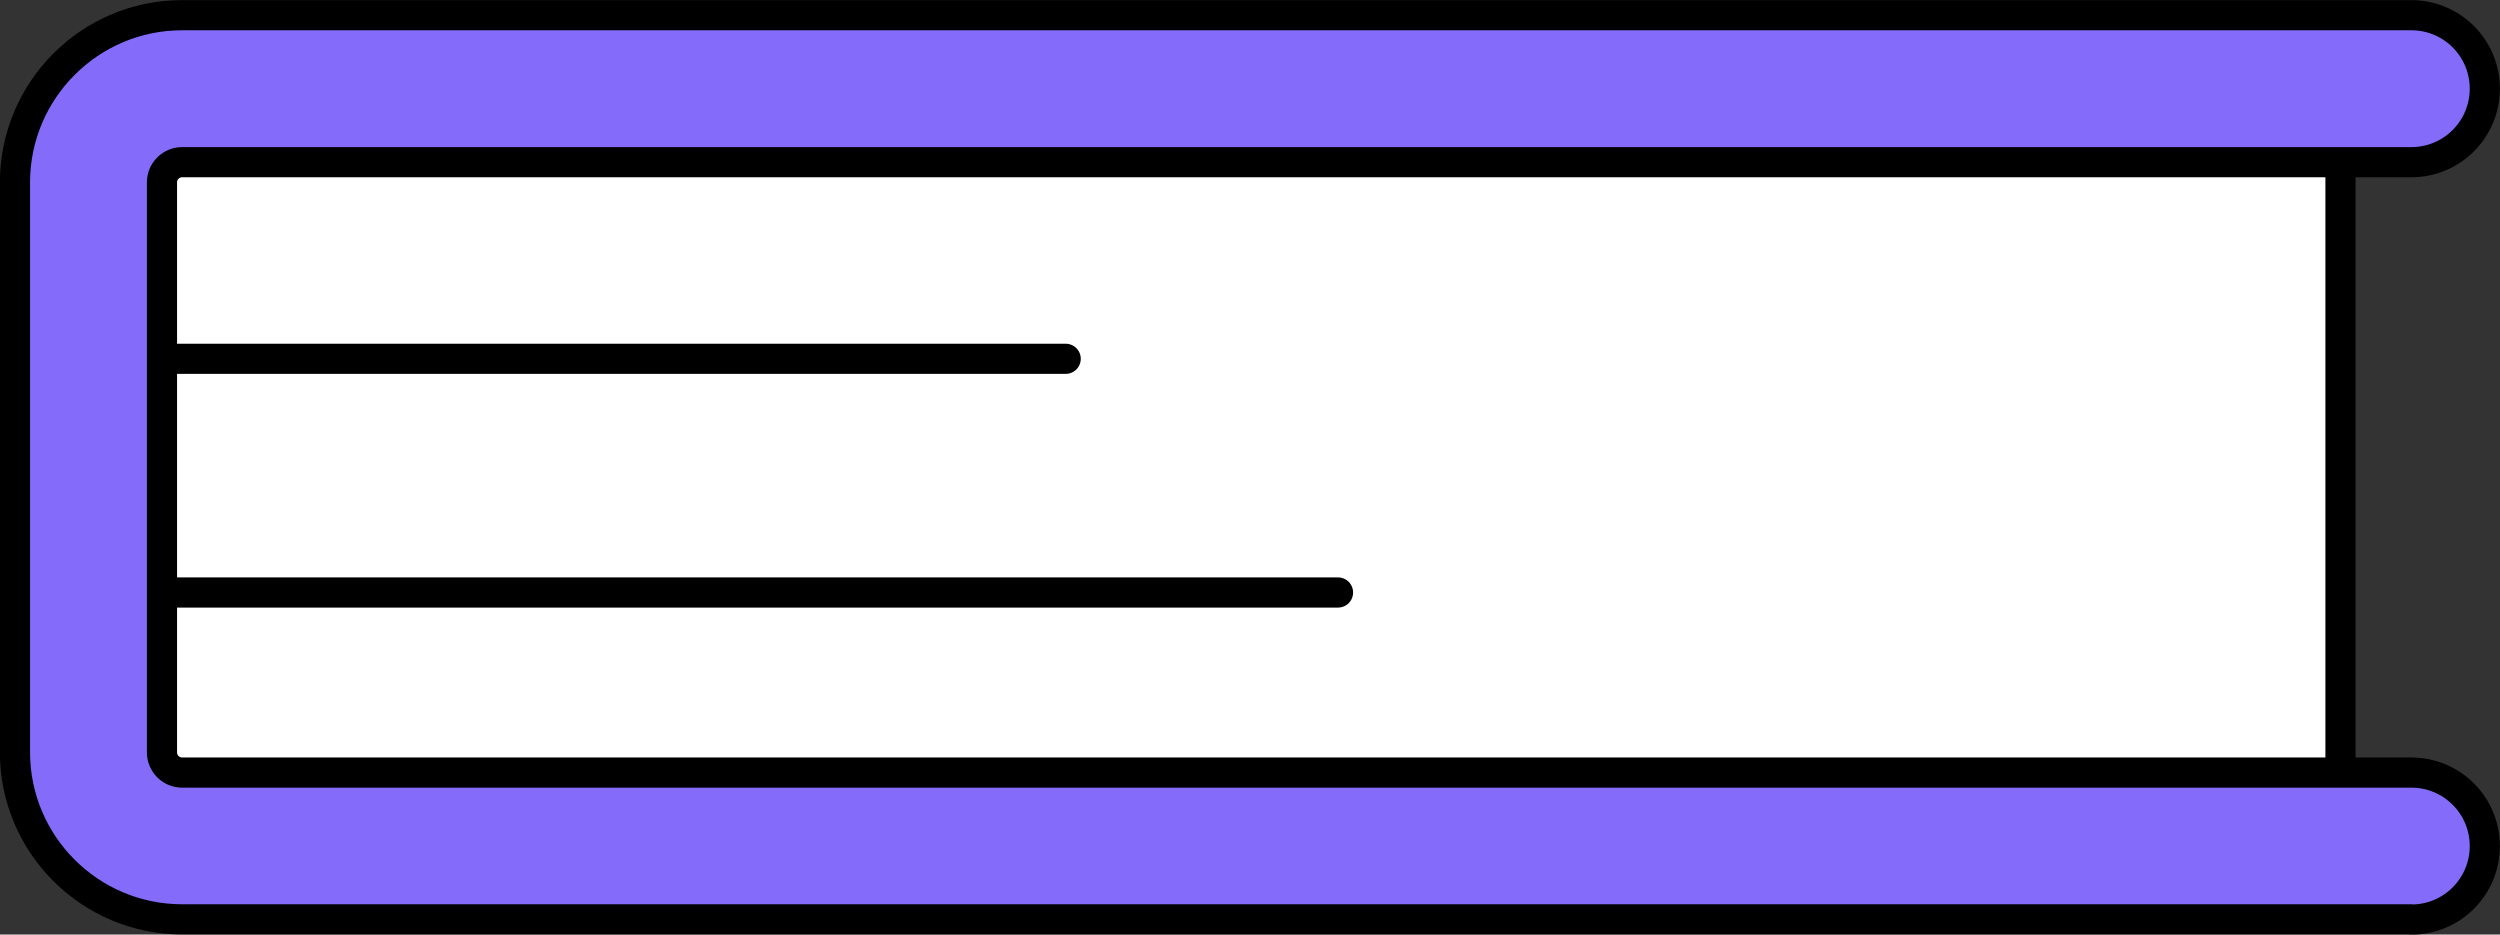 <?xml version="1.0" encoding="UTF-8"?> <svg xmlns="http://www.w3.org/2000/svg" id="Layer_2" data-name="Layer 2" viewBox="0 0 111.9 41.83"><rect x="0" y="0" width="111.9" height="41.83" fill="#333333" stroke="none"/> <defs> <style> .cls-1 { fill: #fff; } .cls-2 { fill: #846bfa; } .cls-3 { fill: none; stroke: #000; stroke-linecap: round; stroke-linejoin: round; stroke-width: 1.35px; } </style> </defs> <g id="OBJECTS"> <g> <rect class="cls-1" x="3.97" y="4.7" width="100.79" height="33.16"></rect> <rect class="cls-3" x="3.97" y="4.7" width="100.79" height="33.16"></rect> <line class="cls-3" x1="3.97" y1="16.06" x2="47.7" y2="16.06"></line> <line class="cls-3" x1="3.97" y1="26.52" x2="59.89" y2="26.52"></line> <path class="cls-2" d="M107.93,41.15H8.15c-4.12,0-7.48-3.35-7.48-7.48V8.15C.68,4.03,4.03,.68,8.15,.68H107.93c1.82,0,3.29,1.47,3.29,3.29s-1.47,3.29-3.29,3.29H8.15c-.49,0-.9,.4-.9,.9v25.52c0,.49,.4,.9,.9,.9H107.93c1.82,0,3.29,1.47,3.29,3.29s-1.47,3.29-3.29,3.29Z"></path> <path class="cls-3" d="M107.93,41.15H8.15c-4.12,0-7.48-3.35-7.48-7.48V8.15C.68,4.03,4.03,.68,8.15,.68H107.93c1.82,0,3.29,1.47,3.29,3.29s-1.47,3.29-3.29,3.29H8.15c-.49,0-.9,.4-.9,.9v25.52c0,.49,.4,.9,.9,.9H107.93c1.82,0,3.29,1.47,3.29,3.29s-1.47,3.29-3.29,3.29Z"></path> </g> </g> </svg> 